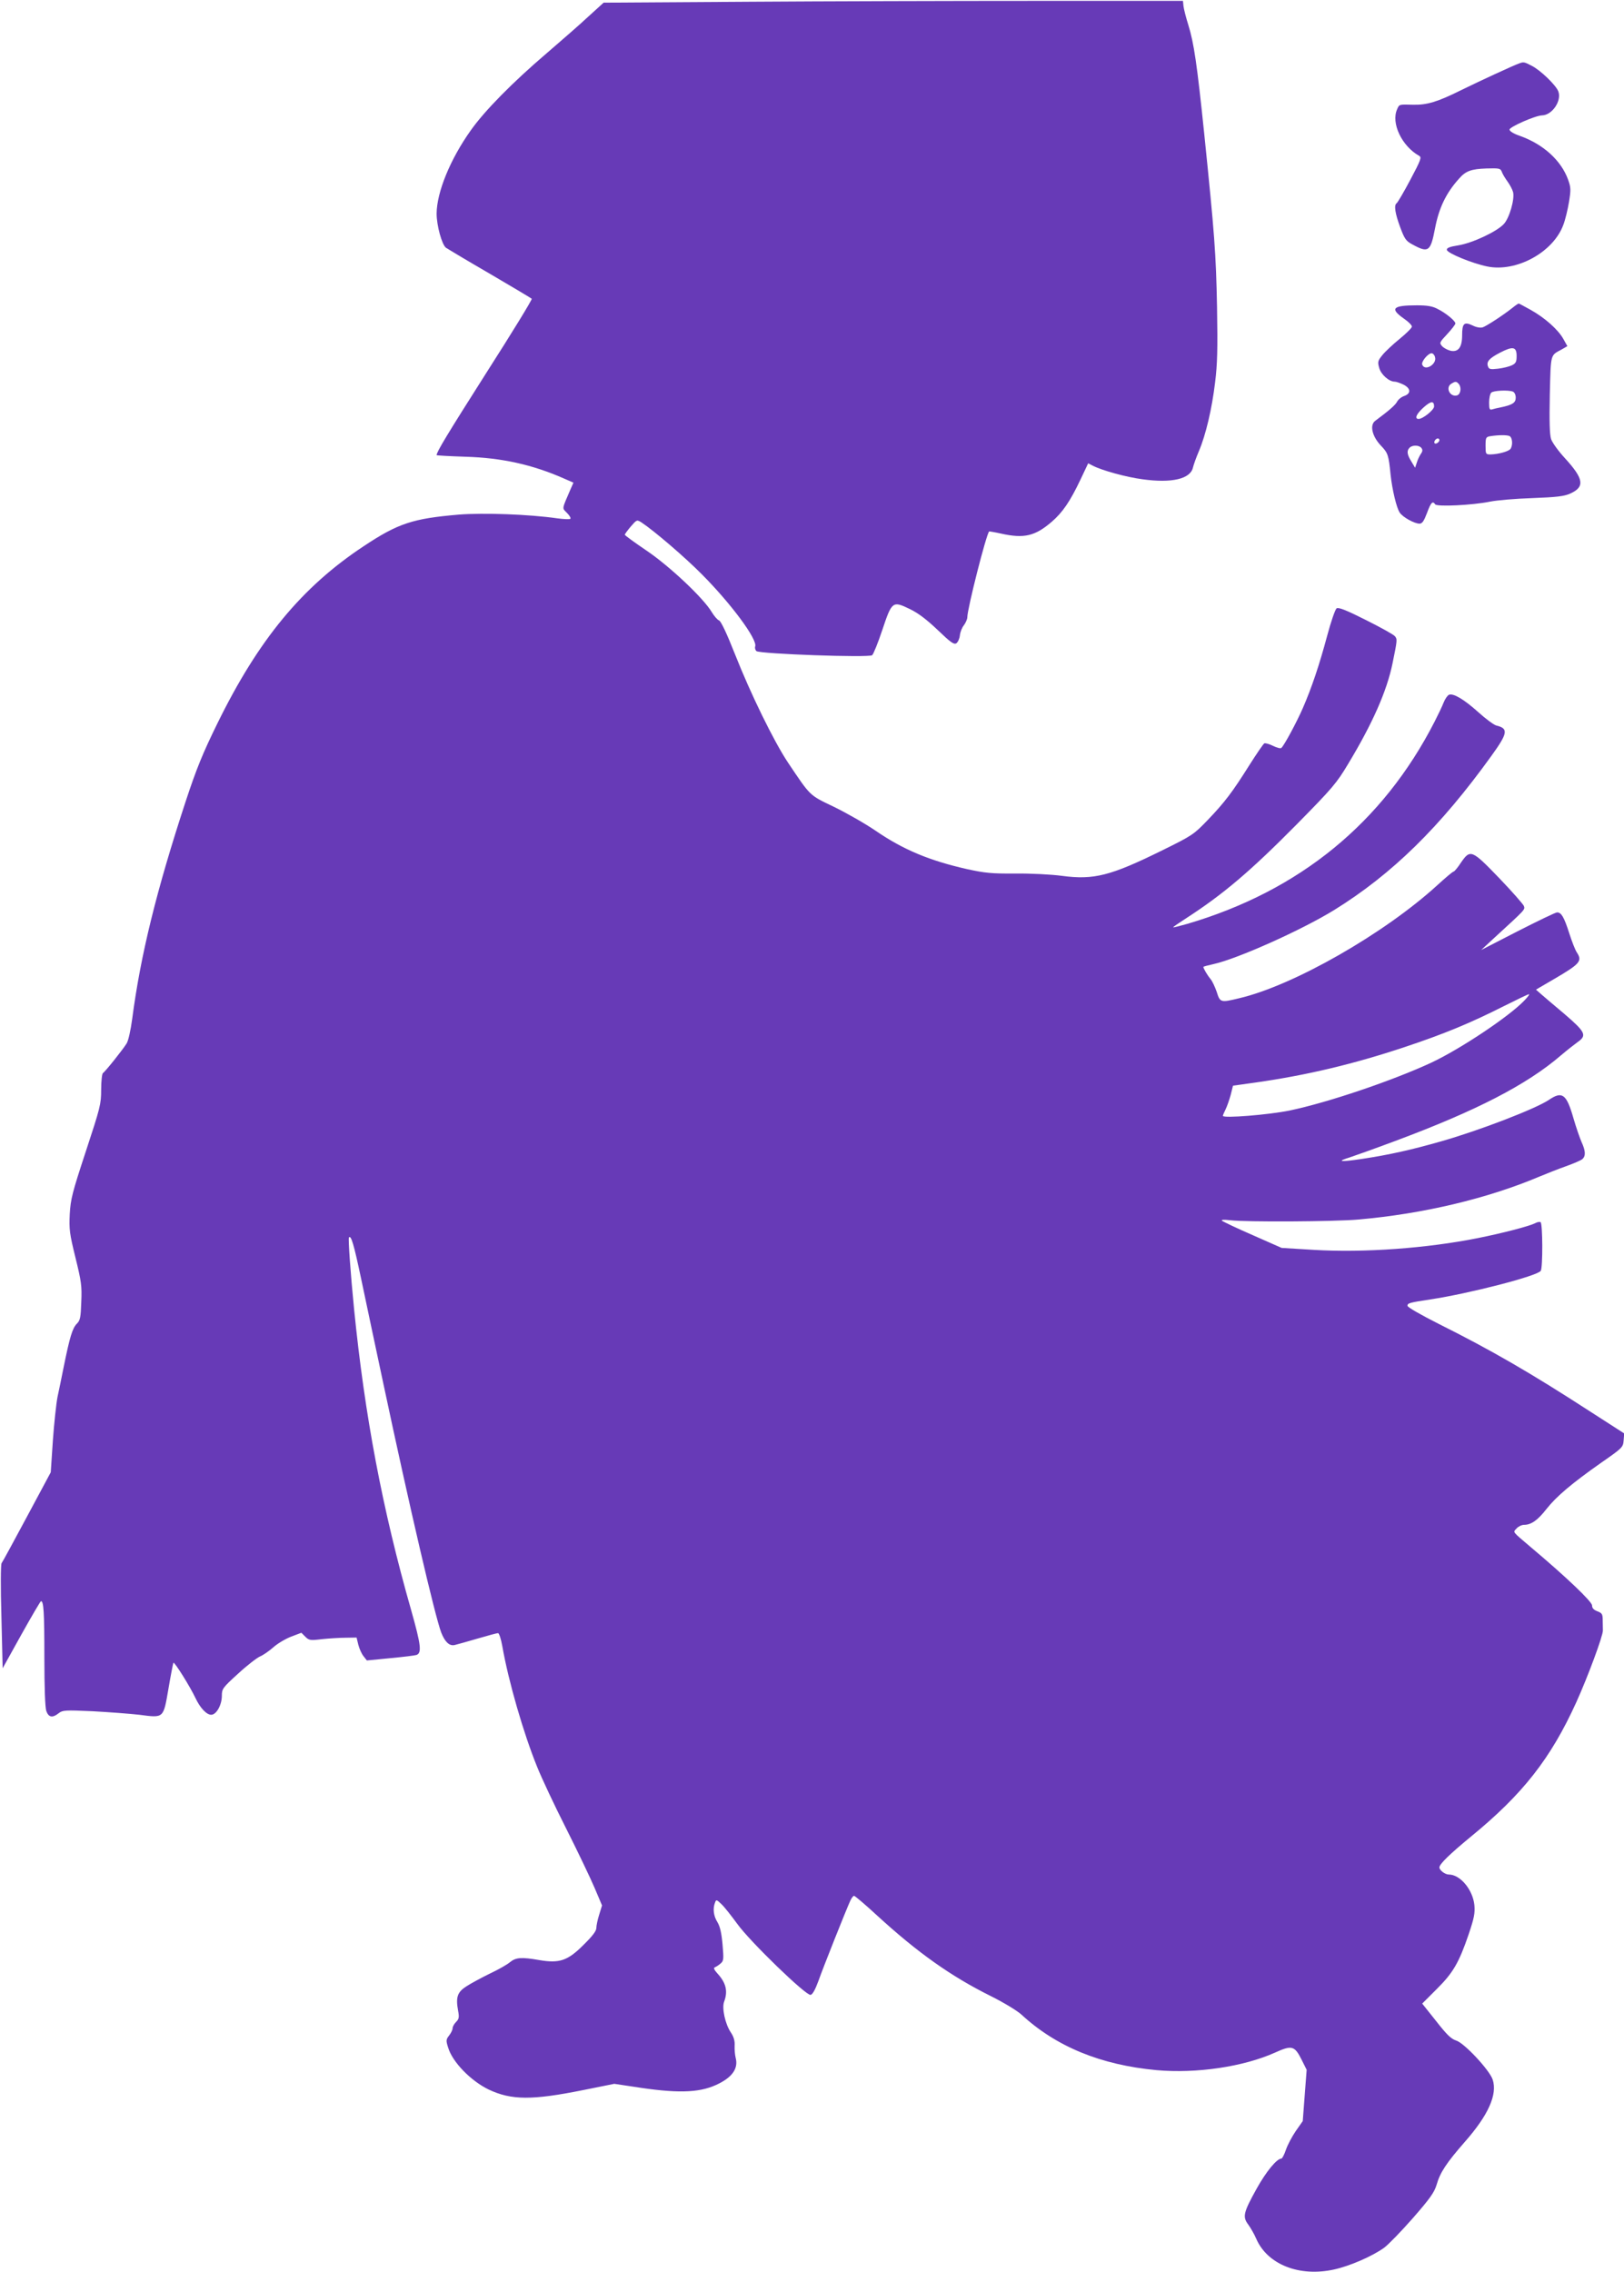 <?xml version="1.0" standalone="no"?>
<!DOCTYPE svg PUBLIC "-//W3C//DTD SVG 20010904//EN"
 "http://www.w3.org/TR/2001/REC-SVG-20010904/DTD/svg10.dtd">
<svg version="1.0" xmlns="http://www.w3.org/2000/svg"
 width="915pt" height="1280pt" viewBox="0 0 915 1280"
 preserveAspectRatio="xMidYMid meet">
<g transform="translate(0,1280) scale(0.1,-0.1)"
fill="#673ab7" stroke="none">
<path d="M4203 12790 l-802 -5 -88 -80 c-48 -45 -153 -136 -233 -205 -191
-163 -350 -324 -428 -435 -116 -163 -191 -348 -192 -468 0 -68 30 -176 53
-193 12 -8 124 -75 250 -148 125 -73 230 -136 233 -139 4 -3 -111 -191 -255
-416 -223 -351 -281 -447 -281 -465 0 -2 73 -6 163 -9 205 -6 378 -45 553
-122 l55 -24 -16 -36 c-51 -119 -49 -105 -20 -135 15 -15 23 -30 18 -33 -5 -3
-38 -2 -73 3 -160 23 -417 32 -555 21 -259 -22 -342 -49 -536 -178 -348 -230
-593 -527 -824 -998 -83 -169 -118 -255 -179 -440 -164 -500 -254 -865 -301
-1224 -9 -67 -22 -125 -32 -140 -24 -38 -121 -159 -133 -166 -5 -3 -10 -45
-10 -93 0 -82 -5 -101 -86 -347 -77 -234 -86 -269 -91 -355 -4 -86 -1 -110 32
-244 33 -134 37 -160 33 -250 -3 -88 -6 -104 -25 -123 -25 -25 -40 -76 -73
-238 -12 -60 -28 -139 -36 -175 -7 -36 -19 -146 -26 -244 l-12 -180 -134 -250
c-74 -138 -138 -256 -143 -262 -5 -6 -6 -134 -1 -301 l7 -291 105 189 c58 104
108 189 111 189 15 0 19 -60 19 -316 0 -171 4 -283 11 -303 13 -36 35 -40 70
-12 22 17 36 18 190 11 92 -5 210 -14 264 -20 139 -18 135 -22 164 146 13 77
26 143 28 147 5 8 94 -134 125 -200 26 -55 62 -93 88 -93 29 0 60 55 60 107 0
39 4 45 92 125 51 47 107 90 124 97 17 7 50 30 74 51 23 21 69 48 100 60 l58
22 22 -22 c21 -21 28 -22 94 -14 39 4 99 8 133 8 l62 1 10 -41 c6 -23 19 -52
30 -65 l18 -23 133 13 c74 7 139 15 147 18 30 12 25 56 -30 251 -163 571 -262
1098 -322 1697 -20 201 -34 399 -29 404 12 14 27 -35 69 -234 25 -121 82 -387
125 -590 147 -692 289 -1303 326 -1402 21 -53 46 -77 76 -70 13 3 70 19 128
36 58 17 110 31 116 31 6 0 17 -33 24 -73 35 -200 120 -493 197 -682 24 -60
97 -216 163 -346 65 -129 137 -280 160 -334 l42 -99 -16 -52 c-9 -28 -16 -62
-16 -75 0 -17 -22 -46 -73 -96 -89 -89 -135 -104 -248 -85 -102 18 -133 15
-166 -12 -15 -13 -66 -42 -113 -64 -47 -23 -106 -55 -131 -71 -52 -33 -62 -61
-48 -138 7 -37 5 -47 -11 -63 -11 -11 -20 -27 -20 -36 0 -9 -9 -27 -19 -40
-18 -23 -19 -29 -6 -69 24 -81 127 -187 228 -236 129 -61 245 -61 534 -3 l174
35 107 -16 c240 -38 365 -36 465 9 91 41 128 92 112 153 -4 16 -7 46 -6 68 2
28 -5 51 -21 75 -32 47 -52 138 -38 174 22 59 11 106 -39 160 -17 19 -22 30
-14 33 7 3 22 12 32 21 19 16 19 24 12 108 -6 66 -14 101 -29 126 -22 35 -27
77 -13 111 6 17 9 16 36 -10 17 -16 56 -66 89 -111 71 -99 387 -405 413 -400
11 2 26 29 44 78 27 77 157 403 180 453 7 15 16 27 21 27 5 0 64 -50 130 -111
228 -209 417 -343 641 -454 72 -36 148 -82 172 -104 196 -181 448 -284 762
-313 224 -20 489 19 667 99 95 43 110 39 150 -41 l28 -56 -11 -144 -11 -145
-40 -57 c-21 -31 -46 -78 -55 -105 -9 -27 -21 -49 -25 -49 -26 0 -86 -73 -140
-170 -75 -135 -80 -158 -47 -202 13 -18 34 -54 45 -80 63 -145 243 -216 438
-173 88 19 217 75 283 123 23 17 96 92 161 166 97 111 121 145 134 188 20 70
55 123 160 243 131 149 184 266 156 350 -18 54 -161 207 -206 220 -28 9 -52
32 -113 110 l-78 98 81 81 c93 92 126 149 181 310 31 92 36 119 32 164 -9 87
-80 172 -144 172 -21 0 -53 24 -53 40 0 19 58 75 178 174 291 238 449 439 593
756 64 141 151 375 150 405 0 11 -1 37 -1 58 0 34 -4 40 -30 50 -21 8 -30 18
-30 33 0 21 -144 159 -345 328 -109 93 -101 82 -80 106 10 11 29 20 42 20 40
0 77 26 126 89 56 71 142 144 310 262 118 82 122 86 125 125 l3 39 -188 121
c-344 223 -563 349 -855 495 -103 52 -178 95 -178 103 0 15 11 18 130 36 218
33 603 132 621 161 12 19 11 266 -1 274 -5 3 -19 1 -31 -6 -31 -16 -183 -56
-324 -84 -286 -57 -639 -83 -923 -66 l-181 11 -163 72 c-90 39 -167 76 -173
81 -6 6 10 7 45 3 89 -11 594 -8 725 4 364 32 726 118 1019 242 39 16 106 43
149 58 42 15 84 33 92 40 20 17 19 46 -4 96 -10 23 -31 83 -46 135 -39 136
-63 154 -138 103 -74 -50 -391 -172 -605 -233 -171 -49 -293 -76 -450 -100
-122 -18 -145 -15 -67 9 22 7 137 48 255 92 456 170 741 316 935 483 33 28 75
61 93 74 55 38 45 57 -75 160 -60 50 -119 101 -133 113 l-26 23 101 59 c149
87 161 102 129 151 -9 13 -28 62 -43 109 -29 90 -44 116 -68 116 -9 0 -108
-48 -222 -106 l-206 -106 80 74 c170 156 168 153 161 174 -4 10 -66 81 -139
157 -155 161 -163 164 -216 87 -18 -28 -37 -50 -41 -50 -5 0 -45 -34 -90 -75
-298 -273 -813 -568 -1120 -639 -103 -25 -106 -24 -125 37 -10 28 -25 61 -35
72 -16 19 -40 59 -40 68 0 2 26 9 58 16 135 30 497 192 680 305 326 202 597
468 885 868 93 129 97 154 27 171 -14 4 -59 37 -101 75 -79 71 -140 108 -165
98 -8 -3 -22 -23 -30 -43 -8 -21 -31 -69 -51 -108 -291 -569 -761 -954 -1395
-1140 -43 -12 -78 -21 -78 -19 0 3 33 25 73 51 210 136 362 265 622 528 202
205 226 233 291 342 137 227 218 410 250 567 27 132 27 135 13 152 -7 9 -81
50 -163 91 -107 54 -154 73 -165 66 -8 -5 -32 -74 -53 -153 -46 -171 -88 -295
-138 -410 -36 -82 -103 -206 -120 -223 -4 -5 -25 0 -47 11 -22 11 -44 17 -50
14 -6 -4 -43 -58 -83 -121 -96 -153 -140 -211 -235 -310 -78 -81 -85 -87 -258
-172 -290 -143 -384 -167 -564 -143 -59 8 -178 14 -263 13 -134 -1 -171 3
-272 25 -212 48 -358 109 -513 215 -60 41 -167 102 -237 136 -140 67 -130 58
-259 250 -79 119 -210 386 -299 612 -45 114 -78 184 -89 188 -9 3 -27 24 -41
47 -47 79 -237 258 -367 346 -68 46 -123 86 -123 90 1 4 16 25 34 46 34 39 34
39 60 23 71 -47 243 -194 341 -293 165 -166 312 -365 300 -405 -3 -9 0 -21 7
-27 20 -16 634 -38 652 -23 7 6 33 70 57 142 54 162 58 165 155 118 48 -23 96
-60 157 -118 73 -70 91 -83 105 -75 9 6 18 26 20 44 2 19 12 45 23 58 10 14
19 34 19 45 0 47 107 469 123 483 1 1 31 -4 67 -12 130 -29 192 -14 285 66 62
53 105 117 162 237 l44 93 27 -14 c53 -27 188 -64 279 -76 165 -23 269 2 284
65 4 17 19 59 34 94 39 92 73 237 91 386 13 104 15 188 11 425 -6 306 -14 408
-72 975 -41 396 -58 512 -90 615 -13 41 -25 89 -27 105 l-3 30 -830 0 c-456 0
-1191 -2 -1632 -5z m4386 -5626 c-87 -91 -362 -274 -524 -350 -217 -101 -583
-225 -799 -270 -117 -24 -376 -45 -376 -30 0 4 7 20 15 36 8 16 21 53 29 82
l13 52 129 18 c288 41 551 104 834 198 228 76 371 135 565 233 72 36 134 66
139 66 6 1 -6 -15 -25 -35z"/>
<path d="M8560 12443 c-34 -12 -222 -99 -330 -152 -131 -65 -190 -83 -269 -81
-78 2 -77 3 -89 -25 -36 -78 26 -208 124 -263 15 -8 9 -24 -50 -135 -37 -70
-72 -129 -77 -132 -16 -10 -9 -57 20 -135 24 -65 33 -78 67 -96 92 -51 104
-42 129 88 22 116 62 200 135 281 38 44 69 55 155 58 73 2 79 1 87 -20 4 -12
19 -36 32 -54 13 -18 27 -44 31 -59 10 -40 -21 -148 -53 -181 -41 -43 -176
-106 -255 -119 -51 -8 -67 -15 -65 -26 4 -19 144 -76 227 -93 163 -34 372 79
429 234 11 28 25 87 32 129 11 68 11 82 -5 126 -39 108 -139 199 -270 246 -36
12 -60 27 -60 36 0 15 145 79 183 80 57 1 112 82 92 135 -13 35 -102 121 -151
145 -40 21 -45 22 -69 13z"/>
<path d="M8523 11067 c-51 -41 -148 -104 -169 -111 -13 -4 -37 0 -58 11 -47
22 -58 11 -58 -56 0 -68 -22 -96 -65 -87 -17 4 -39 16 -48 26 -16 18 -15 21
29 68 25 27 46 54 46 60 0 14 -54 59 -101 82 -28 15 -58 20 -116 20 -137 0
-154 -18 -73 -75 25 -17 45 -37 45 -45 0 -7 -31 -38 -69 -69 -38 -31 -82 -72
-97 -91 -26 -32 -28 -39 -18 -73 10 -37 55 -77 87 -77 8 0 29 -7 48 -16 43
-21 46 -51 5 -65 -15 -5 -34 -20 -40 -33 -11 -19 -41 -46 -123 -107 -32 -24
-17 -88 33 -140 39 -41 43 -52 54 -164 9 -83 33 -185 51 -212 16 -26 83 -63
112 -63 15 0 25 15 42 60 22 60 32 70 46 49 9 -15 211 -5 309 15 39 8 146 17
239 20 134 5 178 10 212 25 85 38 78 83 -29 200 -36 39 -71 87 -78 108 -8 27
-10 97 -7 252 6 233 2 217 68 253 l31 18 -23 41 c-29 52 -104 119 -185 164
-34 19 -64 35 -66 35 -3 0 -18 -10 -34 -23z m22 -272 c0 -33 -4 -42 -27 -53
-15 -7 -50 -16 -78 -19 -42 -5 -51 -3 -56 12 -11 27 7 47 67 78 73 38 94 34
94 -18z m-460 -6 c13 -40 -57 -83 -72 -43 -6 17 33 64 53 64 7 0 16 -9 19 -21z
m135 -153 c16 -21 9 -60 -13 -64 -40 -8 -64 47 -29 67 23 14 28 13 42 -3z
m304 -42 c9 -4 16 -18 16 -34 0 -29 -18 -41 -85 -55 -16 -3 -38 -8 -47 -11
-15 -5 -18 1 -18 38 0 24 5 49 12 56 12 12 95 16 122 6z m-444 -84 c0 -19 -63
-70 -87 -70 -25 0 -13 28 27 64 42 38 60 39 60 6z m424 -166 c17 -7 21 -50 7
-72 -9 -15 -69 -31 -113 -32 -27 0 -28 2 -28 49 0 46 2 50 28 54 46 7 90 7
106 1z m-394 -23 c0 -12 -20 -25 -27 -18 -7 7 6 27 18 27 5 0 9 -4 9 -9z
m-102 -44 c8 -10 8 -19 -2 -33 -7 -10 -18 -32 -23 -49 l-10 -30 -21 35 c-25
40 -27 61 -10 78 16 16 53 15 66 -1z"/>
</g>
</svg>
